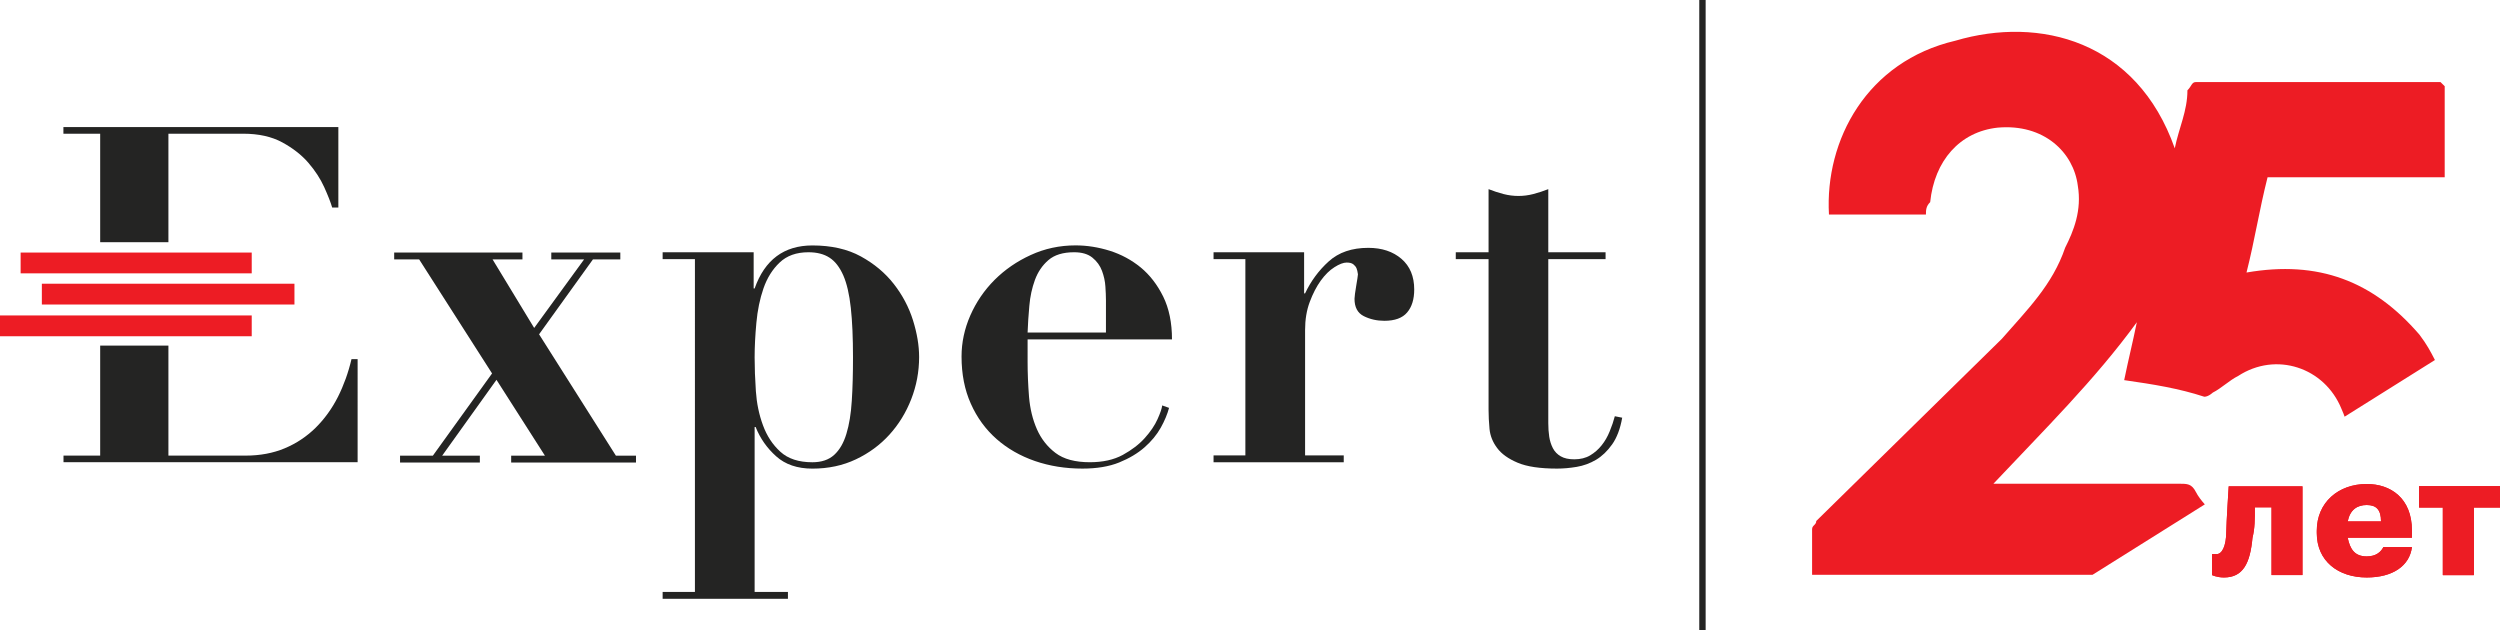 <?xml version="1.0" encoding="UTF-8"?> <!-- Generator: Adobe Illustrator 16.0.0, SVG Export Plug-In . SVG Version: 6.00 Build 0) --> <svg xmlns="http://www.w3.org/2000/svg" xmlns:xlink="http://www.w3.org/1999/xlink" id="Layer_1" x="0px" y="0px" width="522.224px" height="131.672px" viewBox="0 0 522.224 131.672" xml:space="preserve"> <g> <g> <g> <rect y="65.893" fill="#ED1C24" width="52.582" height="4.346"></rect> <rect x="4.309" y="52.757" fill="#ED1C24" width="48.273" height="4.342"></rect> <rect x="8.742" y="59.266" fill="#ED1C24" width="52.766" height="4.345"></rect> <polygon fill="#242423" points="109.134,52.757 109.134,54.19 102.895,54.19 111.583,68.507 122.008,54.19 115.159,54.19 115.159,52.757 129.578,52.757 129.578,54.19 123.855,54.19 112.607,69.832 128.655,95.187 132.853,95.187 132.853,96.617 106.778,96.617 106.778,95.187 113.833,95.187 103.709,79.338 92.362,95.187 100.235,95.187 100.235,96.617 83.566,96.617 83.566,95.187 90.418,95.187 102.787,78.007 87.56,54.19 82.34,54.19 82.34,52.757 "></polygon> <path fill="#242423" d="M138.418,54.128v-1.436h19.014v7.567h0.202c2.117-5.997,6.142-8.989,12.068-8.989 c3.954,0,7.332,0.764,10.124,2.293c2.793,1.535,5.092,3.46,6.897,5.778c1.808,2.319,3.136,4.842,3.994,7.57 c0.846,2.719,1.277,5.276,1.277,7.667c0,3.065-0.553,5.997-1.643,8.795c-1.087,2.793-2.603,5.263-4.547,7.411 c-1.938,2.14-4.271,3.865-7.005,5.163c-2.728,1.297-5.759,1.944-9.097,1.944c-3.136,0-5.662-0.86-7.561-2.566 c-1.91-1.7-3.346-3.74-4.3-6.133h-0.207v34.453h6.959v1.434h-26.174v-1.434h6.744V54.128H138.418z M157.892,81.688 c0.173,2.552,0.665,4.938,1.484,7.149c0.815,2.22,2.021,4.062,3.627,5.521c1.604,1.474,3.837,2.202,6.698,2.202 c1.907,0,3.423-0.511,4.547-1.535c1.127-1.027,1.981-2.492,2.555-4.399c0.584-1.904,0.959-4.203,1.126-6.896 c0.176-2.693,0.253-5.708,0.253-9.052c0-4.09-0.145-7.546-0.457-10.374c-0.304-2.833-0.834-5.095-1.578-6.8 c-0.761-1.706-1.706-2.932-2.87-3.681c-1.155-0.752-2.623-1.13-4.399-1.13c-2.521,0-4.524,0.718-6.023,2.151 c-1.51,1.428-2.625,3.236-3.38,5.416c-0.75,2.18-1.243,4.575-1.476,7.164c-0.241,2.591-0.366,5.004-0.366,7.254 C157.634,76.794,157.719,79.125,157.892,81.688"></path> <path fill="#242423" d="M214.654,75.5c0,2.449,0.105,4.916,0.301,7.405c0.212,2.495,0.76,4.737,1.643,6.752 c0.883,2.01,2.18,3.667,3.886,4.956c1.7,1.294,4.087,1.941,7.158,1.941c2.716,0,5.018-0.506,6.9-1.53 c1.871-1.027,3.409-2.202,4.601-3.533c1.186-1.32,2.075-2.634,2.656-3.932c0.579-1.294,0.903-2.242,0.974-2.869l1.431,0.511 c-0.349,1.306-0.917,2.68-1.734,4.146c-0.823,1.465-1.95,2.833-3.377,4.087c-1.433,1.261-3.208,2.319-5.319,3.174 c-2.112,0.852-4.663,1.277-7.666,1.277c-3.545,0-6.854-0.531-9.92-1.584c-3.063-1.059-5.742-2.592-8.026-4.601 c-2.279-2.013-4.07-4.462-5.361-7.36c-1.303-2.9-1.944-6.189-1.944-9.865c0-2.932,0.61-5.793,1.836-8.594 c1.231-2.793,2.912-5.253,5.061-7.411c2.148-2.143,4.671-3.886,7.569-5.206c2.895-1.334,6.017-2.006,9.352-2.006 c2.39,0,4.771,0.38,7.158,1.127c2.384,0.758,4.53,1.913,6.44,3.474c1.907,1.572,3.477,3.602,4.706,6.085 c1.226,2.495,1.839,5.478,1.839,8.958h-30.162V75.5z M231.02,62.617c0-0.755-0.04-1.674-0.114-2.764 c-0.065-1.087-0.307-2.183-0.709-3.272c-0.403-1.093-1.079-2.01-1.998-2.759c-0.92-0.752-2.197-1.13-3.826-1.13 c-2.327,0-4.11,0.554-5.37,1.641c-1.266,1.093-2.202,2.472-2.815,4.138c-0.613,1.675-1.005,3.474-1.169,5.421 c-0.179,1.947-0.295,3.798-0.363,5.571h16.366V62.617z"></path> <path fill="#242423" d="M272.415,52.692v8.589h0.204c1.224-2.586,2.873-4.82,4.956-6.696c2.08-1.873,4.825-2.813,8.239-2.813 c2.855,0,5.166,0.772,6.942,2.302c1.776,1.533,2.659,3.673,2.659,6.392c0,2.049-0.493,3.645-1.481,4.803 c-0.981,1.164-2.577,1.742-4.754,1.742c-1.575,0-3.003-0.326-4.294-0.971c-1.3-0.652-1.944-1.856-1.944-3.63 c0-0.204,0.034-0.559,0.102-1.07c0.068-0.514,0.151-1.062,0.253-1.638c0.103-0.579,0.188-1.113,0.259-1.587 c0.067-0.471,0.102-0.744,0.102-0.82c-0.07-0.542-0.173-0.968-0.304-1.277c-0.139-0.304-0.363-0.576-0.664-0.814 c-0.304-0.239-0.769-0.361-1.382-0.361c-0.685,0-1.536,0.321-2.561,0.974c-1.024,0.644-1.973,1.586-2.855,2.804 c-0.885,1.232-1.654,2.719-2.299,4.448c-0.658,1.745-0.974,3.704-0.974,5.883v26.175h8.075v1.433h-27.196v-1.433h6.647V54.128 h-6.647v-1.436H272.415z"></path> <path fill="#242423" d="M314.066,40.533c1.059,0.275,2.089,0.4,3.122,0.4c1.024,0,2.061-0.125,3.108-0.4 c1.063-0.272,2.097-0.622,3.124-1.022v13.181h11.967v1.436h-11.967v34.249c0,1.022,0.063,1.976,0.199,2.861 c0.142,0.892,0.395,1.686,0.774,2.409c0.378,0.71,0.92,1.274,1.635,1.678c0.713,0.414,1.646,0.622,2.811,0.622 c1.291,0,2.4-0.272,3.323-0.82c0.917-0.551,1.72-1.24,2.401-2.101c0.681-0.846,1.24-1.819,1.68-2.912 c0.452-1.09,0.81-2.143,1.076-3.167l1.541,0.306c-0.408,2.319-1.112,4.176-2.098,5.569c-0.99,1.399-2.111,2.472-3.371,3.227 c-1.267,0.744-2.611,1.235-4.045,1.477c-1.431,0.241-2.796,0.36-4.087,0.36c-3.545,0-6.29-0.403-8.229-1.224 c-1.938-0.817-3.383-1.839-4.291-3.074c-0.923-1.22-1.453-2.551-1.596-3.987c-0.133-1.431-0.198-2.753-0.198-3.984V54.128h-6.849 v-1.436h6.849V39.511C311.972,39.911,313.005,40.261,314.066,40.533"></path> <path fill="#242423" d="M20.926,50.592H35.18V27.931h15.633c3.21,0,5.932,0.602,8.163,1.816c2.222,1.212,4.042,2.64,5.452,4.274 c1.408,1.646,2.509,3.327,3.292,5.063c0.786,1.737,1.348,3.165,1.672,4.274h1.286V26.549H13.246v1.382h7.68V50.592z"></path> <path fill="#242423" d="M73.423,75.018c-0.659,2.821-1.609,5.452-2.844,7.91c-1.254,2.461-2.807,4.606-4.671,6.446 c-1.871,1.833-4.019,3.261-6.44,4.273c-2.424,1.014-5.148,1.524-8.163,1.524H35.18V72.188H20.926v22.984h-7.66v1.383h61.437 V75.018H73.423z"></path> <rect x="354.96" fill="#242423" width="1.331" height="131.672"></rect> </g> </g> <path fill="#ED1C24" d="M458.698,102.768c-0.889-1.724-1.769-1.724-3.531-1.724c-12.332,0-23.778,0-36.113,0 c-0.886,0-1.769,0-2.648,0c10.572-11.242,21.147-21.636,29.955-33.732c-0.883,4.328-1.76,7.783-2.643,12.096 c6.17,0.88,11.449,1.737,16.74,3.469c0.877,0,1.765-0.863,1.765-0.863c1.755-0.868,3.52-2.605,5.282-3.465 c7.928-5.186,18.074-1.8,21.597,6.843c0.352,0.764,0.582,1.416,0.658,1.651l18.871-11.838c-0.905-1.76-1.666-3.225-3.241-5.305 c-9.689-11.242-21.142-15.568-36.119-12.971c1.757-6.92,2.643-12.971,4.399-19.894c12.332,0,24.667,0,37.002,0 c0-6.908,0-12.974,0-19.025c-0.88-0.866-0.88-0.866-0.88-0.866c-16.737,0-33.482,0-51.094,0c-0.889,0-0.889,0.866-1.769,1.726 c0,4.323-1.763,7.791-2.646,12.114C446.36,8.498,426.098,3.301,408.476,8.498c-18.5,4.323-27.311,20.753-26.425,36.321 c7.045,0,13.212,0,20.257,0c0-0.86,0-1.729,0.886-2.594c0.886-8.648,6.167-14.702,14.092-15.562 c9.692-0.866,15.86,5.183,16.743,12.105c0.88,5.191-0.883,9.508-2.64,12.974c-2.648,7.782-7.938,12.974-13.221,19.03 c-13.218,12.968-25.547,25.07-38.771,38.059c0,0.862-0.871,0.862-0.871,1.723c0,3.457,0,6.06,0,9.517c0.871,0,1.762,0,2.639,0 c18.929,0,37.837,0,55.939,0l23.458-14.711C459.796,104.496,459.138,103.63,458.698,102.768z"></path> <g> <path fill="#ED1C24" d="M464.562,120.626c-1.49,0-2.489-0.497-2.489-0.497c0-4.388,0-4.388,0-4.388s0.5,0,0.999,0 c0.988,0,1.981-1.465,1.981-4.882c0-1.465,0.497-9.272,0.497-9.272c15.414,0,15.414,0,15.414,0c0,18.542,0,18.542,0,18.542 c-6.466,0-6.466,0-6.466,0c0-14.151,0-14.151,0-14.151c-3.479,0-3.479,0-3.479,0c0,2.443,0,4.394-0.496,6.349 C470.028,117.696,468.538,120.626,464.562,120.626L464.562,120.626z"></path> <path fill="#ED1C24" d="M483.95,111.348c0-0.488,0-0.488,0-0.488c0-5.855,4.467-9.758,10.436-9.758 c4.97,0,9.446,2.926,9.446,9.758c0,1.467,0,1.467,0,1.467c-13.422,0-13.422,0-13.422,0c0.496,2.436,1.489,3.9,3.976,3.9 c1.99,0,2.98-0.974,3.48-1.95c5.966,0,5.966,0,5.966,0c-0.497,3.905-3.979,6.35-9.446,6.35 C488.417,120.626,483.95,117.202,483.95,111.348L483.95,111.348z M497.366,108.912c0-2.443-0.99-3.42-2.98-3.42 c-1.989,0-3.479,0.977-3.976,3.42H497.366z"></path> <polygon fill="#ED1C24" points="522.224,105.978 516.757,105.978 516.757,120.129 510.295,120.129 510.295,105.978 505.319,105.978 505.319,101.587 522.224,101.587 522.224,105.978 "></polygon> <polygon fill="#ED1C24" points="522.224,105.978 516.757,105.978 516.757,120.129 510.295,120.129 510.295,105.978 505.319,105.978 505.319,101.587 522.224,101.587 522.224,105.978 "></polygon> <path fill="#ED1C24" d="M464.562,120.626c-1.49,0-2.489-0.497-2.489-0.497c0-4.388,0-4.388,0-4.388s0.5,0,0.999,0 c0.988,0,1.981-1.465,1.981-4.882c0-1.465,0.497-9.272,0.497-9.272c15.414,0,15.414,0,15.414,0c0,18.542,0,18.542,0,18.542 c-6.466,0-6.466,0-6.466,0c0-14.151,0-14.151,0-14.151c-3.479,0-3.479,0-3.479,0c0,2.443,0,4.394-0.496,6.349 C470.028,117.696,468.538,120.626,464.562,120.626L464.562,120.626z"></path> <path fill="#ED1C24" d="M483.95,111.348c0-0.488,0-0.488,0-0.488c0-5.855,4.467-9.758,10.436-9.758 c4.97,0,9.446,2.926,9.446,9.758c0,1.467,0,1.467,0,1.467c-13.422,0-13.422,0-13.422,0c0.496,2.436,1.489,3.9,3.976,3.9 c1.99,0,2.98-0.974,3.48-1.95c5.966,0,5.966,0,5.966,0c-0.497,3.905-3.979,6.35-9.446,6.35 C488.417,120.626,483.95,117.202,483.95,111.348L483.95,111.348z M497.366,108.912c0-2.443-0.99-3.42-2.98-3.42 c-1.989,0-3.479,0.977-3.976,3.42H497.366z"></path> <polygon fill="#ED1C24" points="522.224,105.978 516.757,105.978 516.757,120.129 510.295,120.129 510.295,105.978 505.319,105.978 505.319,101.587 522.224,101.587 522.224,105.978 "></polygon> <polygon fill="#ED1C24" points="522.224,105.978 516.757,105.978 516.757,120.129 510.295,120.129 510.295,105.978 505.319,105.978 505.319,101.587 522.224,101.587 522.224,105.978 "></polygon> </g> </g> </svg> 